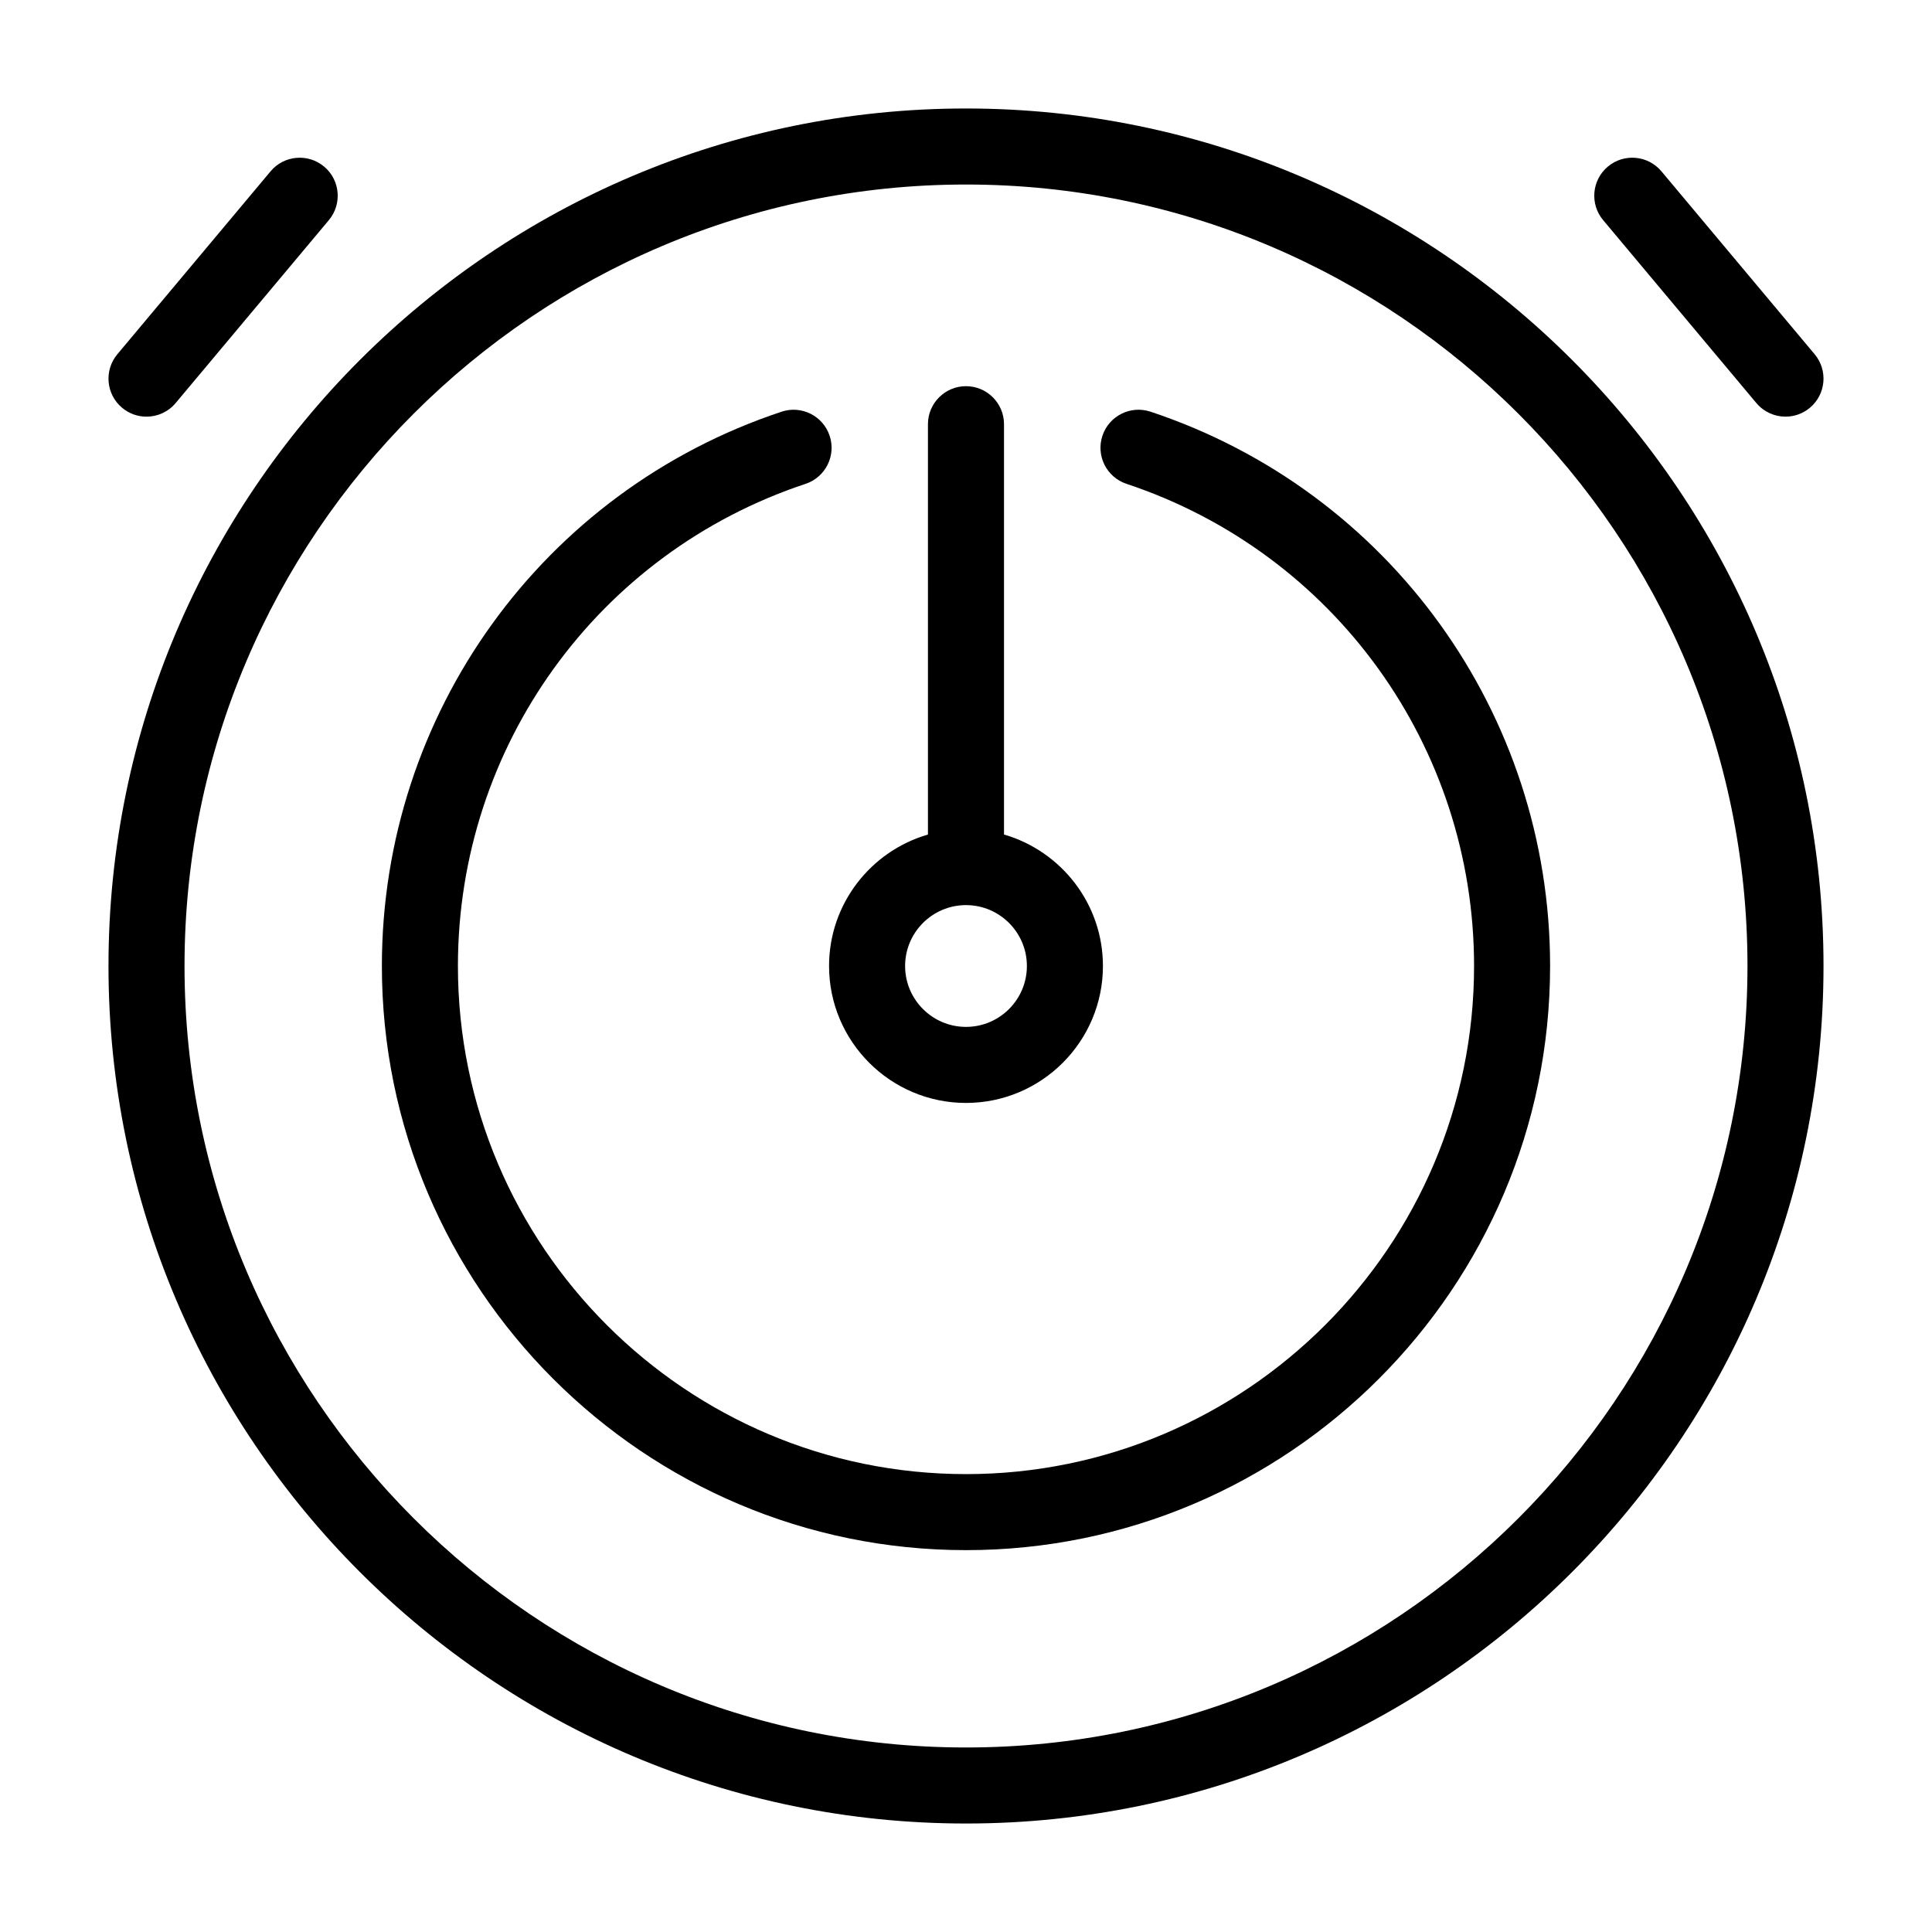 <?xml version="1.0" encoding="UTF-8"?>
<!-- Uploaded to: SVG Repo, www.svgrepo.com, Generator: SVG Repo Mixer Tools -->
<svg fill="#000000" width="800px" height="800px" version="1.1" viewBox="144 144 512 512" xmlns="http://www.w3.org/2000/svg">
 <g>
  <path d="m363.71 400c0 20.012 16.277 36.289 36.289 36.289s36.289-16.277 36.289-36.289c0-16.512-11.094-30.457-26.215-34.84v-108.74c0-5.562-4.516-10.078-10.078-10.078s-10.078 4.516-10.078 10.078v108.74c-15.113 4.383-26.207 18.328-26.207 34.84zm36.289-16.137c8.902 0 16.137 7.238 16.137 16.137 0 8.902-7.238 16.137-16.137 16.137s-16.137-7.238-16.137-16.137 7.238-16.137 16.137-16.137z"/>
  <path d="m400 172.75c-125.31 0-227.25 101.95-227.25 227.25 0 125.3 101.95 227.25 227.25 227.25 125.3 0 227.25-101.95 227.25-227.25 0-125.31-101.95-227.25-227.25-227.25zm0 434.35c-114.2 0-207.1-92.902-207.1-207.1 0-114.2 92.902-207.1 207.1-207.1s207.1 92.902 207.1 207.1c-0.004 114.2-92.906 207.1-207.1 207.1z"/>
  <path d="m448.89 253.1c-5.273-1.75-10.988 1.102-12.734 6.383-1.758 5.281 1.102 10.984 6.383 12.742 55.098 18.32 92.105 69.668 92.105 127.77 0 74.246-60.398 134.66-134.64 134.66-74.246 0-134.65-60.406-134.65-134.66 0-58.129 37.02-109.47 92.125-127.77 5.281-1.754 8.141-7.457 6.387-12.734-1.754-5.281-7.457-8.148-12.734-6.387-63.359 21.035-105.93 80.07-105.93 146.89 0 85.359 69.445 154.81 154.8 154.81 85.352 0 154.79-69.445 154.79-154.81-0.004-66.801-42.566-125.84-105.91-146.9z"/>
  <path d="m182.82 254.42c2.875 0 5.738-1.23 7.727-3.606l40.602-48.473c3.57-4.266 3.012-10.621-1.254-14.191-4.266-3.57-10.621-3.019-14.191 1.254l-40.602 48.469c-3.57 4.266-3.012 10.621 1.254 14.191 1.887 1.586 4.184 2.356 6.465 2.356z"/>
  <path d="m609.45 250.81c1.996 2.379 4.852 3.606 7.727 3.606 2.281 0 4.578-0.77 6.465-2.352 4.266-3.57 4.828-9.93 1.254-14.191l-40.602-48.473c-3.57-4.266-9.934-4.828-14.191-1.254-4.266 3.57-4.828 9.93-1.254 14.191z"/>
 </g>
</svg>